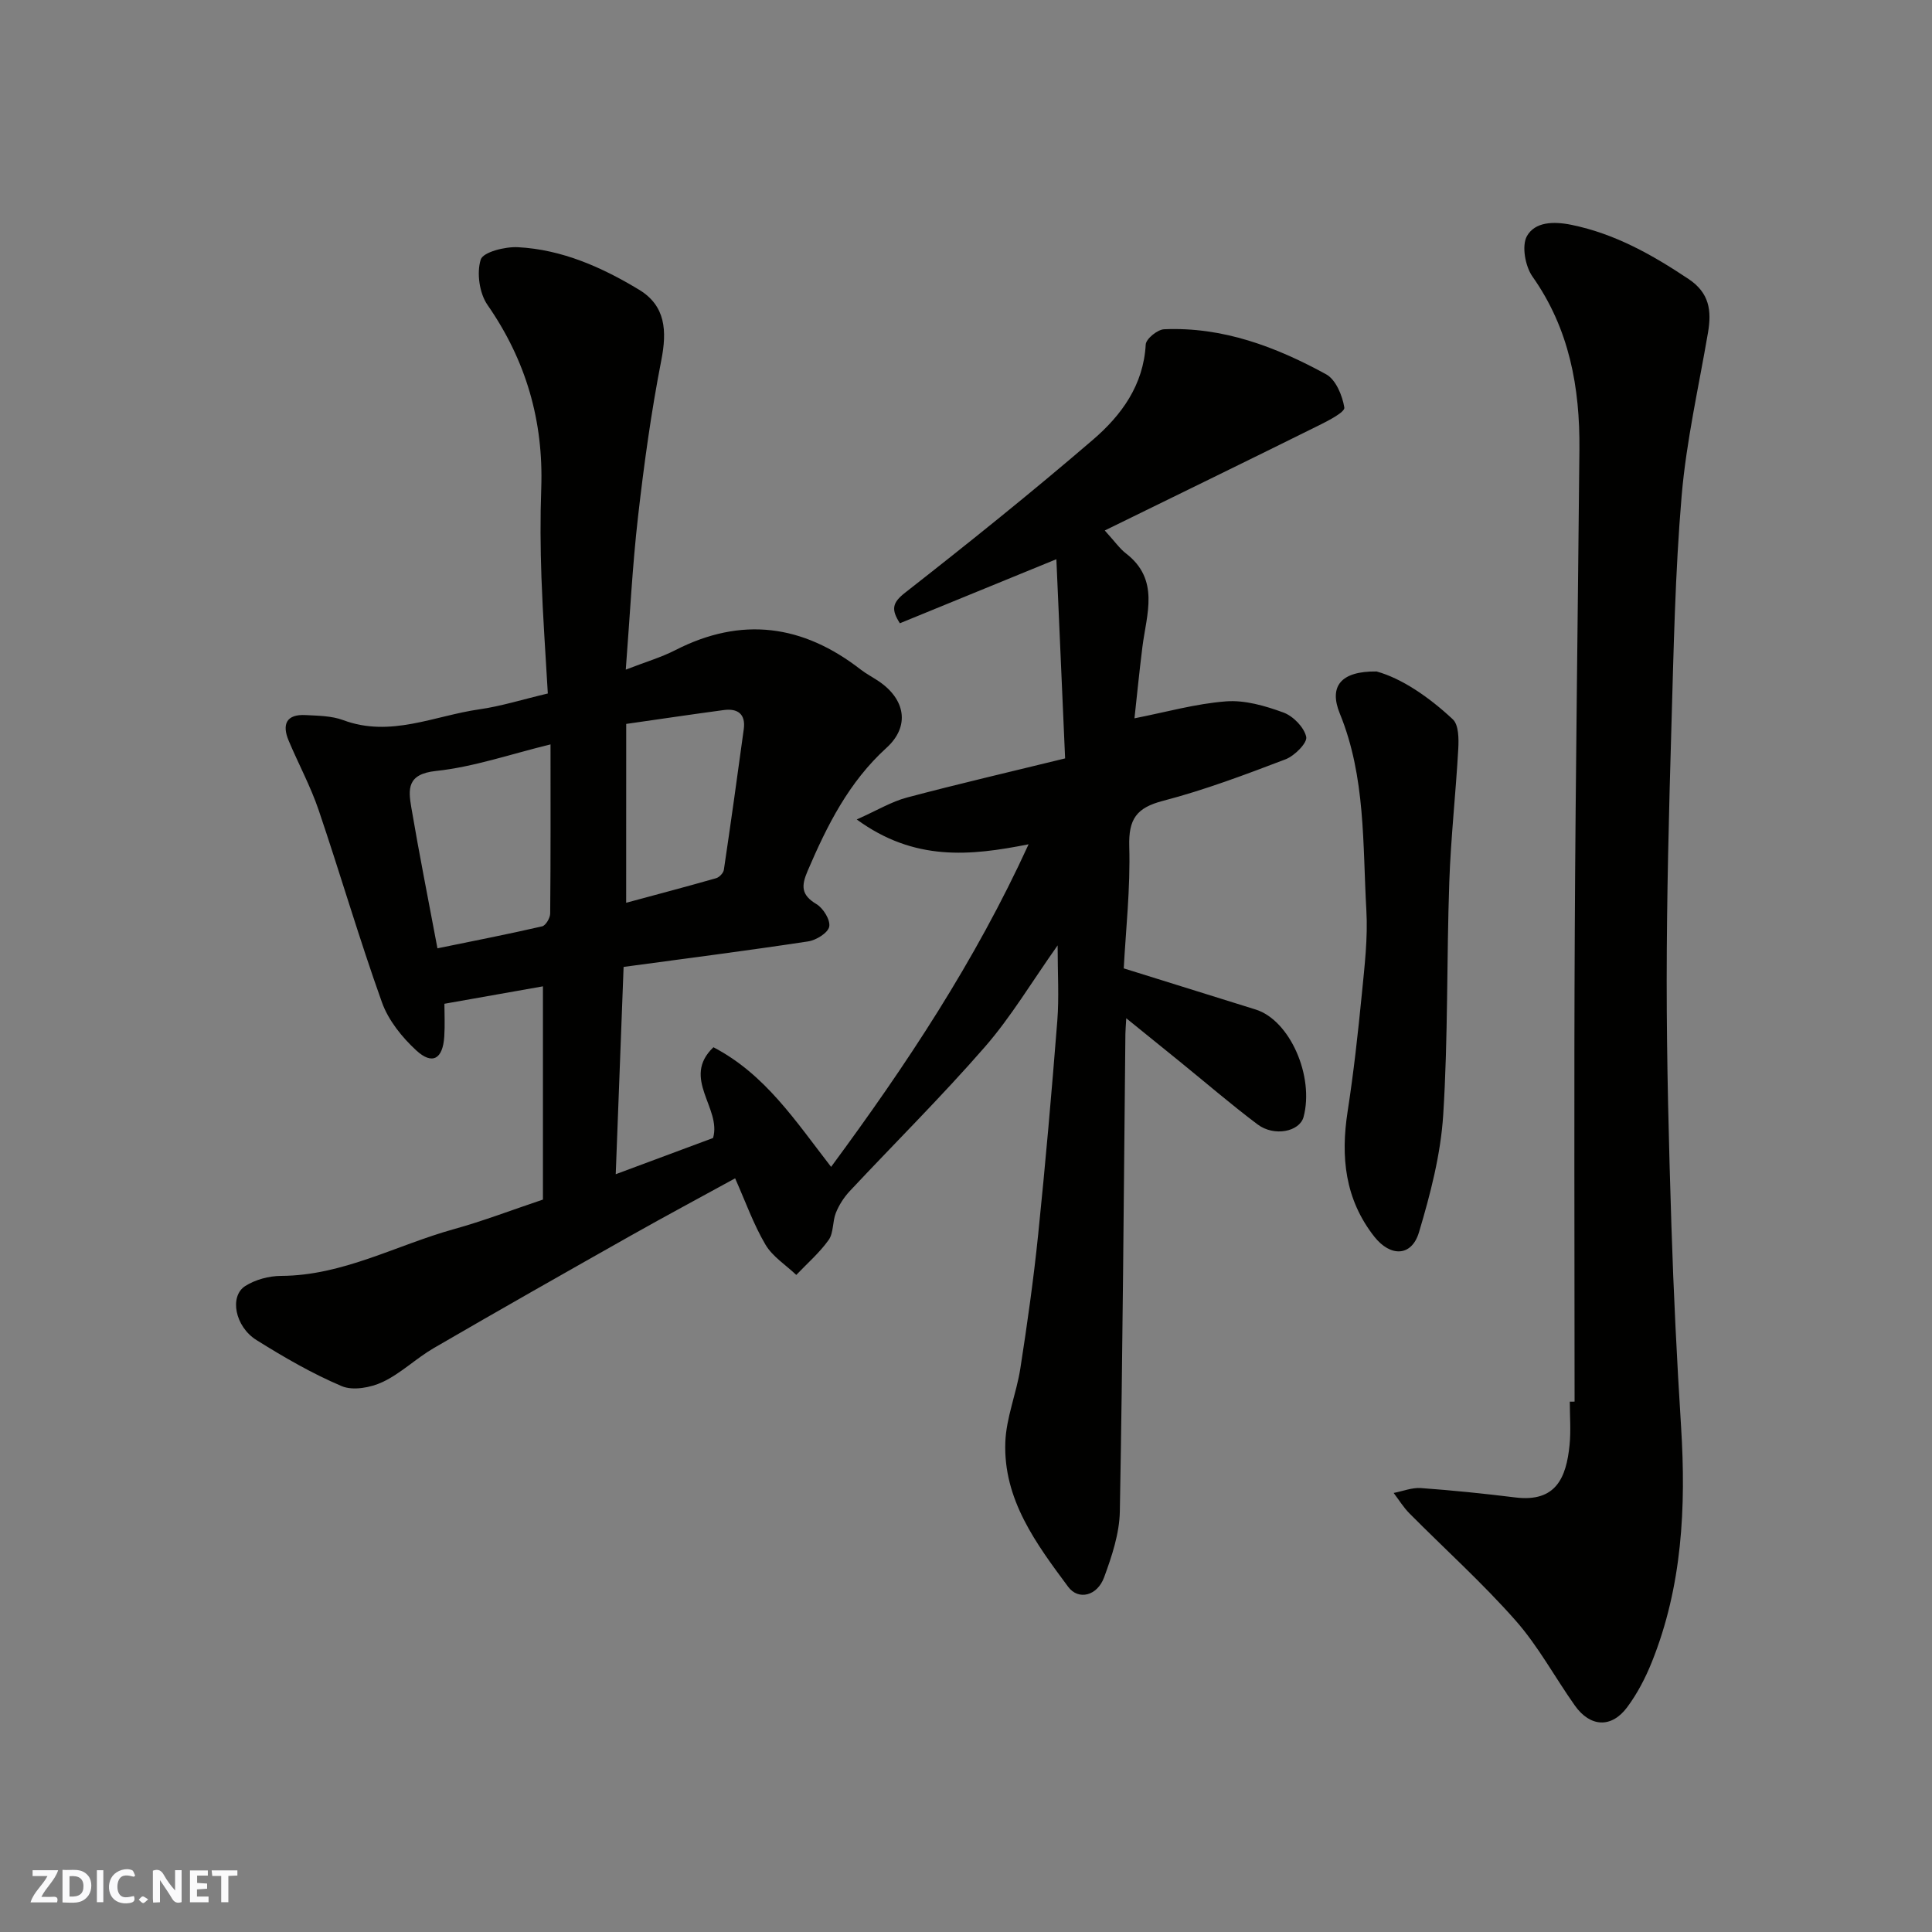 <svg enable-background="new 0 0 400 400" viewBox="0 0 400 400" xmlns="http://www.w3.org/2000/svg"><rect x="0" y="0" width="400" height="400" fill="#808080" stroke="none"/><g fill="#fafafb"><path d="m37.59 393.81c-.92.31-1.52.05-2-.78-.7-1.2-1.52-2.34-2.47-3.78v4.59c-.55.03-.95.05-1.41.07-.03-.37-.06-.64-.06-.91 0-1.91 0-3.81 0-5.7 1.13-.41 1.77-.03 2.29.91.62 1.11 1.38 2.14 2.31 3.19v-4.2h1.35v6.61z"/><path d="m12.94 393.88v-6.75c1.9.19 3.93-.54 5.37 1.29.8 1.01.78 2.88.03 3.97-1.37 1.97-3.4 1.51-5.4 1.49m1.45-1.22c2.04.12 2.92-.58 2.89-2.21-.03-1.51-.98-2.19-2.89-2z"/><path d="m11.81 393.87h-5.49c.68-2.18 2.47-3.48 3.51-5.45h-3.08v-1.21h5.29c-.71 2.13-2.44 3.48-3.47 5.51.86 0 1.63.04 2.39-.01.79-.05 1.14.21.85 1.16"/><path d="m39.33 393.86v-6.61h3.7v1.07h-2.22v1.52c.68.04 1.34.09 2.07.13v1.07c-.72.05-1.38.09-2.1.14v1.48h2.4v1.19h-3.85z"/><path d="m27.71 388.56c-1.15-.3-2.46-.61-3.1.64-.37.73-.41 1.93-.06 2.67.63 1.35 1.99.93 3.17.68.35.94-.01 1.32-.93 1.46-1.62.25-3.05-.27-3.76-1.48-.73-1.24-.6-3.03.31-4.17.88-1.11 2.71-1.7 4-1.16.32.13.44.74.65 1.12-.1.08-.19.16-.28.24"/><path d="m49.15 387.24v1.07c-.59.02-1.17.05-1.87.08v5.44h-1.48v-5.44h-1.85c-.05-.4-.08-.73-.13-1.15z"/><path d="m20.06 387.21h1.33v6.62h-1.33z"/><path d="m30.68 393.25c-.49.38-.8.79-1.05.76-.32-.05-.6-.45-.9-.7.26-.24.51-.64.8-.67.29-.04.62.3 1.15.61"/></g><path d="m218.97 195.73c-5.41 7.65-9.66 14.82-15.05 21.01-8.96 10.29-18.68 19.92-28.01 29.89-1.19 1.28-2.2 2.85-2.85 4.47-.72 1.79-.45 4.14-1.49 5.61-1.89 2.66-4.44 4.86-6.71 7.25-2.17-2.07-4.93-3.8-6.39-6.29-2.46-4.18-4.11-8.85-6.27-13.71-7.09 3.89-14.38 7.79-21.58 11.85-13.64 7.7-27.26 15.42-40.8 23.29-3.66 2.12-6.8 5.23-10.58 7.02-2.48 1.17-6.16 1.86-8.5.86-6.13-2.6-11.97-5.99-17.63-9.53-4.47-2.79-5.66-9.07-2.34-11.19 2.09-1.33 4.92-2.09 7.42-2.1 12.81-.05 23.87-6.37 35.75-9.67 6.07-1.68 11.97-3.95 18.47-6.13 0-14.77 0-29.46 0-44.15-6.57 1.16-13.13 2.32-20.4 3.61 0 1.93.13 4.37-.03 6.8-.3 4.64-2.46 5.92-5.78 2.87-2.96-2.72-5.79-6.24-7.12-9.96-4.71-13.15-8.62-26.59-13.11-39.82-1.67-4.92-4.18-9.55-6.2-14.35-1.43-3.4-.49-5.53 3.51-5.31 2.61.14 5.37.15 7.76 1.04 9.8 3.66 18.87-.9 28.2-2.23 4.5-.64 8.89-2.03 14.18-3.28-.45-7.9-1.03-15.96-1.32-24.02-.22-6.16-.26-12.34-.04-18.49.48-13.91-3.14-26.44-11.13-37.94-1.68-2.42-2.27-6.63-1.4-9.39.5-1.56 5.05-2.7 7.69-2.56 9.14.48 17.4 4.15 25.1 8.81 5.5 3.33 5.79 8.51 4.6 14.58-2.1 10.73-3.59 21.59-4.83 32.46-1.16 10.13-1.66 20.33-2.53 31.61 4.09-1.59 7.32-2.53 10.25-4.03 13.7-7.02 26.4-5.3 38.37 4 1.16.9 2.48 1.58 3.7 2.4 5.55 3.72 6.6 9.33 1.66 13.82-7.81 7.1-12.28 16.04-16.32 25.46-1.36 3.16-1.35 5 1.82 6.9 1.41.84 2.92 3.3 2.64 4.67-.26 1.29-2.71 2.8-4.37 3.05-12.59 1.91-25.23 3.53-38.2 5.28-.54 14.23-1.07 28.21-1.63 42.92 6.75-2.51 13.46-5.01 20.15-7.5 1.82-6.15-6.65-12.39.08-18.79 10.7 5.59 16.93 15.18 24.36 24.77 15.54-21.05 29.79-42.52 40.89-66.79-12.11 2.41-23.65 3.57-35.58-5.14 4.22-1.88 7.19-3.69 10.4-4.54 10.65-2.83 21.4-5.32 32.74-8.1-.61-14.01-1.2-27.42-1.81-41.24-11.66 4.77-21.99 9-32.4 13.26-1.82-2.85-1.61-4.22 1.07-6.32 13.18-10.31 26.24-20.79 38.93-31.7 5.86-5.04 10.44-11.27 10.9-19.69.06-1.17 2.43-3.1 3.8-3.16 12.15-.53 23.16 3.63 33.56 9.33 2 1.1 3.36 4.4 3.76 6.88.15.93-3.2 2.66-5.15 3.63-14.54 7.21-29.13 14.32-44.45 21.82 2.16 2.38 3.1 3.76 4.35 4.72 7.1 5.45 4.3 12.57 3.44 19.41-.65 5.19-1.16 10.4-1.64 14.76 6.48-1.27 12.67-3.03 18.96-3.51 3.9-.3 8.12.93 11.88 2.31 2.02.74 4.29 3.06 4.72 5.05.26 1.23-2.42 3.93-4.29 4.64-8.35 3.18-16.75 6.35-25.38 8.6-5.5 1.43-7.13 3.79-6.97 9.43.25 8.71-.73 17.45-1.14 25.25 9.71 3.03 18.51 5.76 27.31 8.52 7.1 2.22 12.16 13.83 9.92 22.24-.82 3.06-6.09 4.13-9.52 1.55-5.5-4.14-10.72-8.64-16.07-12.98-3.51-2.85-7.02-5.68-11.12-9-.1 1.72-.17 2.5-.18 3.28-.34 32.93-.55 65.87-1.15 98.8-.08 4.59-1.65 9.3-3.26 13.68-1.42 3.84-5.31 4.81-7.44 1.95-6.63-8.93-13.44-18.07-13.01-29.93.19-5.12 2.31-10.14 3.11-15.27 1.43-9.21 2.74-18.46 3.69-27.73 1.51-14.72 2.8-29.46 3.96-44.21.39-4.87.07-9.8.07-15.66zm-128.4.61c7.4-1.52 14.56-2.91 21.67-4.55.75-.17 1.66-1.73 1.67-2.65.11-11.54.07-23.08.07-35.02-8.24 2-15.88 4.67-23.72 5.5-6.03.64-5.75 3.77-5.09 7.63 1.6 9.44 3.47 18.83 5.4 29.09zm39.07-9.43c6.13-1.66 12.4-3.31 18.63-5.09.66-.19 1.5-1.07 1.6-1.74 1.44-9.7 2.8-19.41 4.12-29.12.42-3.1-1.23-4.34-4.14-3.95-6.57.88-13.13 1.86-20.2 2.87-.01 12.79-.01 24.83-.01 37.03z" fill="#010100"/><path d="m326 290.19c0-32.43-.13-64.87.04-97.3.17-33.27.65-66.54.96-99.8.12-12.83-2.06-24.98-9.71-35.82-1.51-2.13-2.28-6.39-1.15-8.4 1.66-2.92 5.42-3.09 9.21-2.32 9.03 1.85 16.71 6.19 24.24 11.21 4.33 2.88 4.8 6.56 4.04 11.06-1.92 11.25-4.49 22.46-5.46 33.79-1.36 15.98-1.66 32.05-2.13 48.09-.51 17.43-.96 34.87-.97 52.3 0 16.93.44 33.87.98 50.8.44 13.88 1.13 27.75 2 41.61 1.04 16.64.24 33.03-6.06 48.71-1.32 3.29-3.01 6.54-5.12 9.37-3.25 4.35-7.64 4.1-10.81-.37-4.14-5.85-7.58-12.3-12.29-17.63-6.87-7.78-14.63-14.77-21.95-22.15-1.25-1.26-2.2-2.82-3.28-4.24 1.89-.36 3.81-1.15 5.67-1.01 6.52.47 13.04 1.14 19.53 1.94 8.42 1.04 10.54-4.1 11.22-10.84.3-2.97.05-5.99.05-8.99.32-.01.66-.01.99-.01z" fill="#010100"/><path d="m285.01 139.02c5.2 1.44 10.82 5.27 15.79 9.92 1.22 1.15 1.23 4.03 1.12 6.08-.51 9.2-1.54 18.37-1.86 27.58-.56 16.08-.24 32.21-1.26 48.25-.52 8.17-2.65 16.36-5.01 24.26-1.52 5.1-5.92 5.16-9.26.92-6.08-7.75-6.98-16.49-5.52-25.91 1.25-8.09 2.15-16.23 2.95-24.38.56-5.74 1.26-11.55.93-17.28-.78-13.69-.12-27.58-5.49-40.71-2.29-5.59.12-8.82 7.61-8.73z" fill="#010100"/></svg>